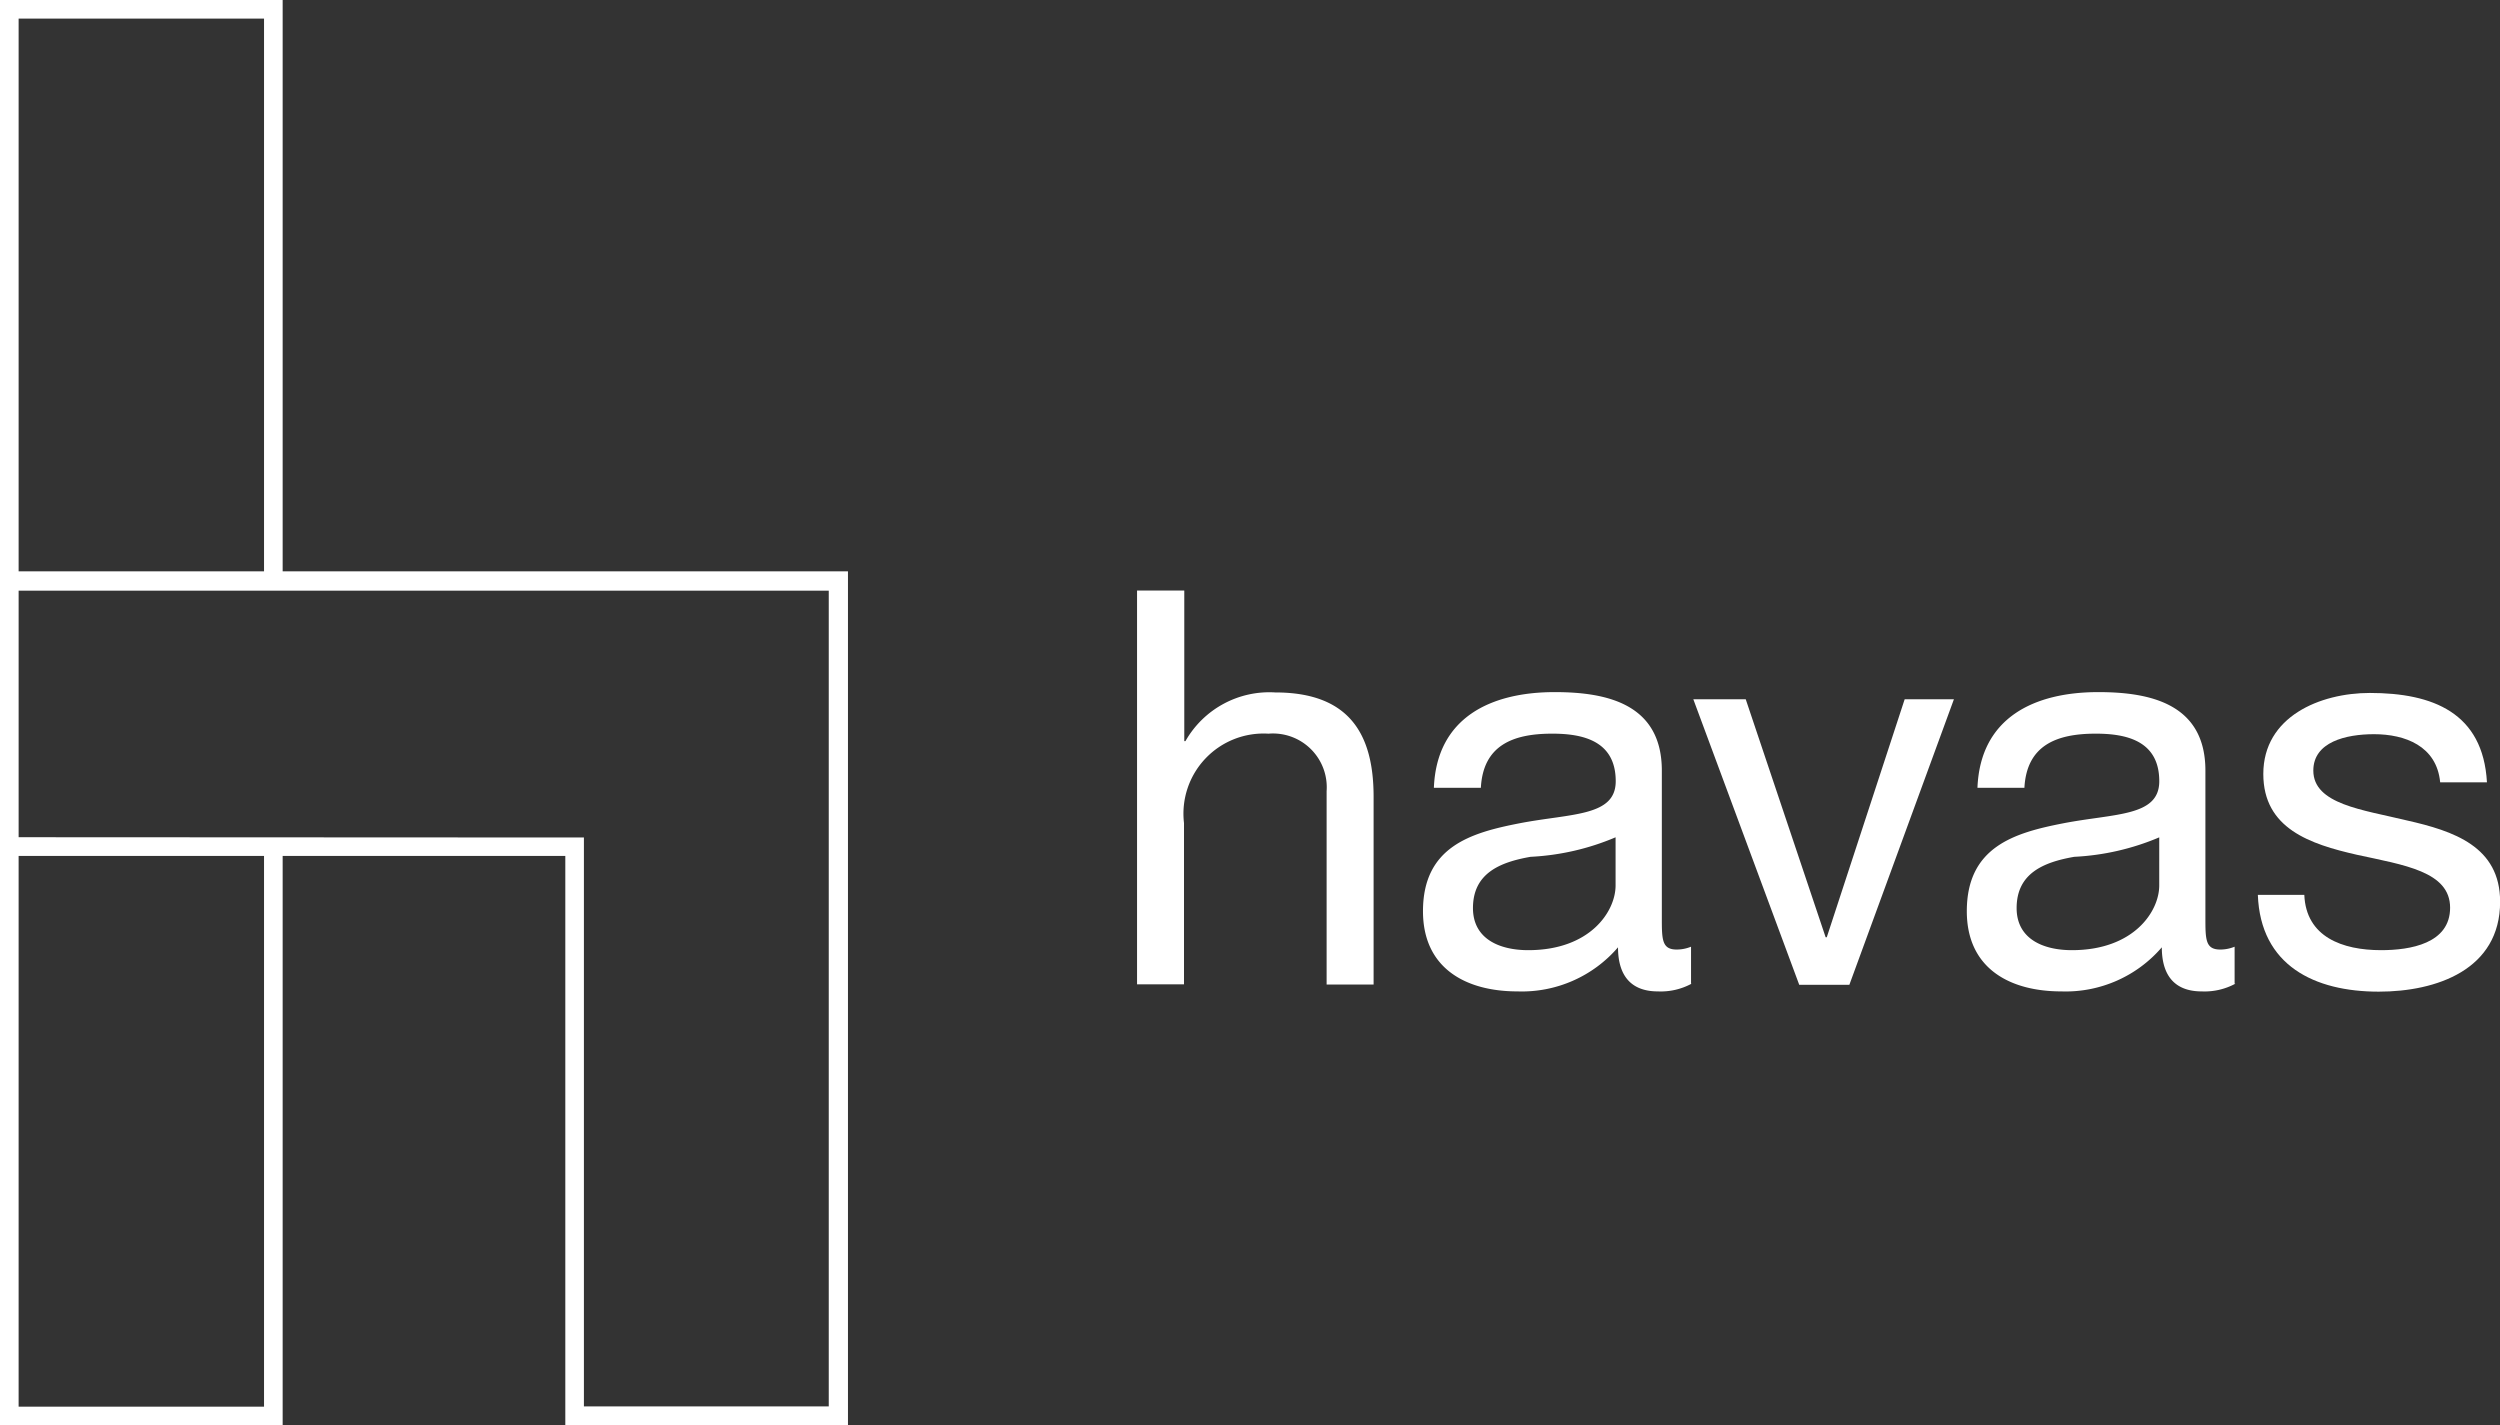 <svg xmlns="http://www.w3.org/2000/svg" width="88.332" height="50.358" viewBox="0 0 88.332 50.358">
    <rect x="0" y="0" width="88.332" height="50.358" fill="#333333" stroke="none"/>
    <g id="Group_2075" data-name="Group 2075" transform="translate(-158.733 -224.581)">
        <path id="Path_1990" data-name="Path 1990" d="M294.455,295.046H296.1v5.322h.041a3.41,3.41,0,0,1,3.177-1.72c2.651,0,3.471,1.518,3.471,3.683v6.638h-1.66v-6.83a1.9,1.9,0,0,0-2.054-2.034,2.831,2.831,0,0,0-2.985,3.157v5.7h-1.659V295.046Z" transform="translate(-95.523 -49.601)" fill="#fff"/>
        <path id="Path_1991" data-name="Path 1991" d="M338.031,317.477a2.288,2.288,0,0,1-1.194.273c-.86,0-1.406-.465-1.406-1.558a4.479,4.479,0,0,1-3.552,1.558c-1.832,0-3.339-.82-3.339-2.833,0-2.287,1.7-2.773,3.41-3.107,1.831-.354,3.4-.233,3.4-1.487,0-1.447-1.194-1.68-2.246-1.68-1.406,0-2.439.425-2.519,1.912h-1.66c.1-2.5,2.034-3.38,4.27-3.38,1.811,0,3.784.4,3.784,2.773v5.19c0,.779,0,1.133.526,1.133a1.35,1.35,0,0,0,.506-.1v1.305Zm-2.691-5.17a8.782,8.782,0,0,1-3,.688c-1.093.192-2.034.587-2.034,1.811,0,1.093.941,1.487,1.953,1.487,2.186,0,3.086-1.366,3.086-2.287v-1.7Z" transform="translate(-119.529 -58.14)" fill="#fff"/>
        <path id="Path_1992" data-name="Path 1992" d="M366.313,318.119h-1.771L360.8,308.031h1.852l2.823,8.408h.04l2.752-8.408h1.74Z" transform="translate(-142.237 -58.742)" fill="#fff"/>
        <path id="Path_1993" data-name="Path 1993" d="M402.925,317.477a2.29,2.29,0,0,1-1.194.273c-.86,0-1.406-.465-1.406-1.558a4.478,4.478,0,0,1-3.551,1.558c-1.832,0-3.339-.82-3.339-2.833,0-2.287,1.7-2.773,3.41-3.107,1.831-.354,3.39-.233,3.39-1.487,0-1.447-1.194-1.68-2.246-1.68-1.406,0-2.438.425-2.519,1.912h-1.659c.1-2.5,2.034-3.38,4.27-3.38,1.811,0,3.784.4,3.784,2.773v5.19c0,.779,0,1.133.526,1.133a1.348,1.348,0,0,0,.506-.1v1.305Zm-2.691-5.17a8.783,8.783,0,0,1-3.005.688c-1.093.192-2.034.587-2.034,1.811,0,1.093.941,1.487,1.953,1.487,2.185,0,3.086-1.366,3.086-2.287Z" transform="translate(-165.209 -58.14)" fill="#fff"/>
        <path id="Path_1994" data-name="Path 1994" d="M429.8,314.413c.061,1.487,1.346,1.953,2.712,1.953,1.032,0,2.439-.233,2.439-1.5,0-1.285-1.639-1.508-3.3-1.872-1.639-.374-3.3-.921-3.3-2.853,0-2.034,2.013-2.863,3.764-2.863,2.226,0,4,.7,4.138,3.157H434.6c-.121-1.285-1.245-1.7-2.337-1.7-.992,0-2.145.273-2.145,1.285,0,1.194,1.761,1.386,3.3,1.761,1.66.374,3.3.921,3.3,2.874,0,2.4-2.246,3.177-4.29,3.177-2.266,0-4.179-.921-4.27-3.42Z" transform="translate(-189.649 -58.213)" fill="#fff"/>
        <path id="Path_1995" data-name="Path 1995" d="M168.72,244.767V224.581h-9.987v50.358h9.987V254.824h9.987v20.115h9.987V244.767Zm-9.329-19.528h8.671v19.528h-8.671Zm8.671,49.043h-8.671V254.824h8.671Zm19.963-.01h-8.661v-20.1l-19.973-.01v-8.712h28.624v28.827Z" fill="#fff"/>
    </g>
</svg>
